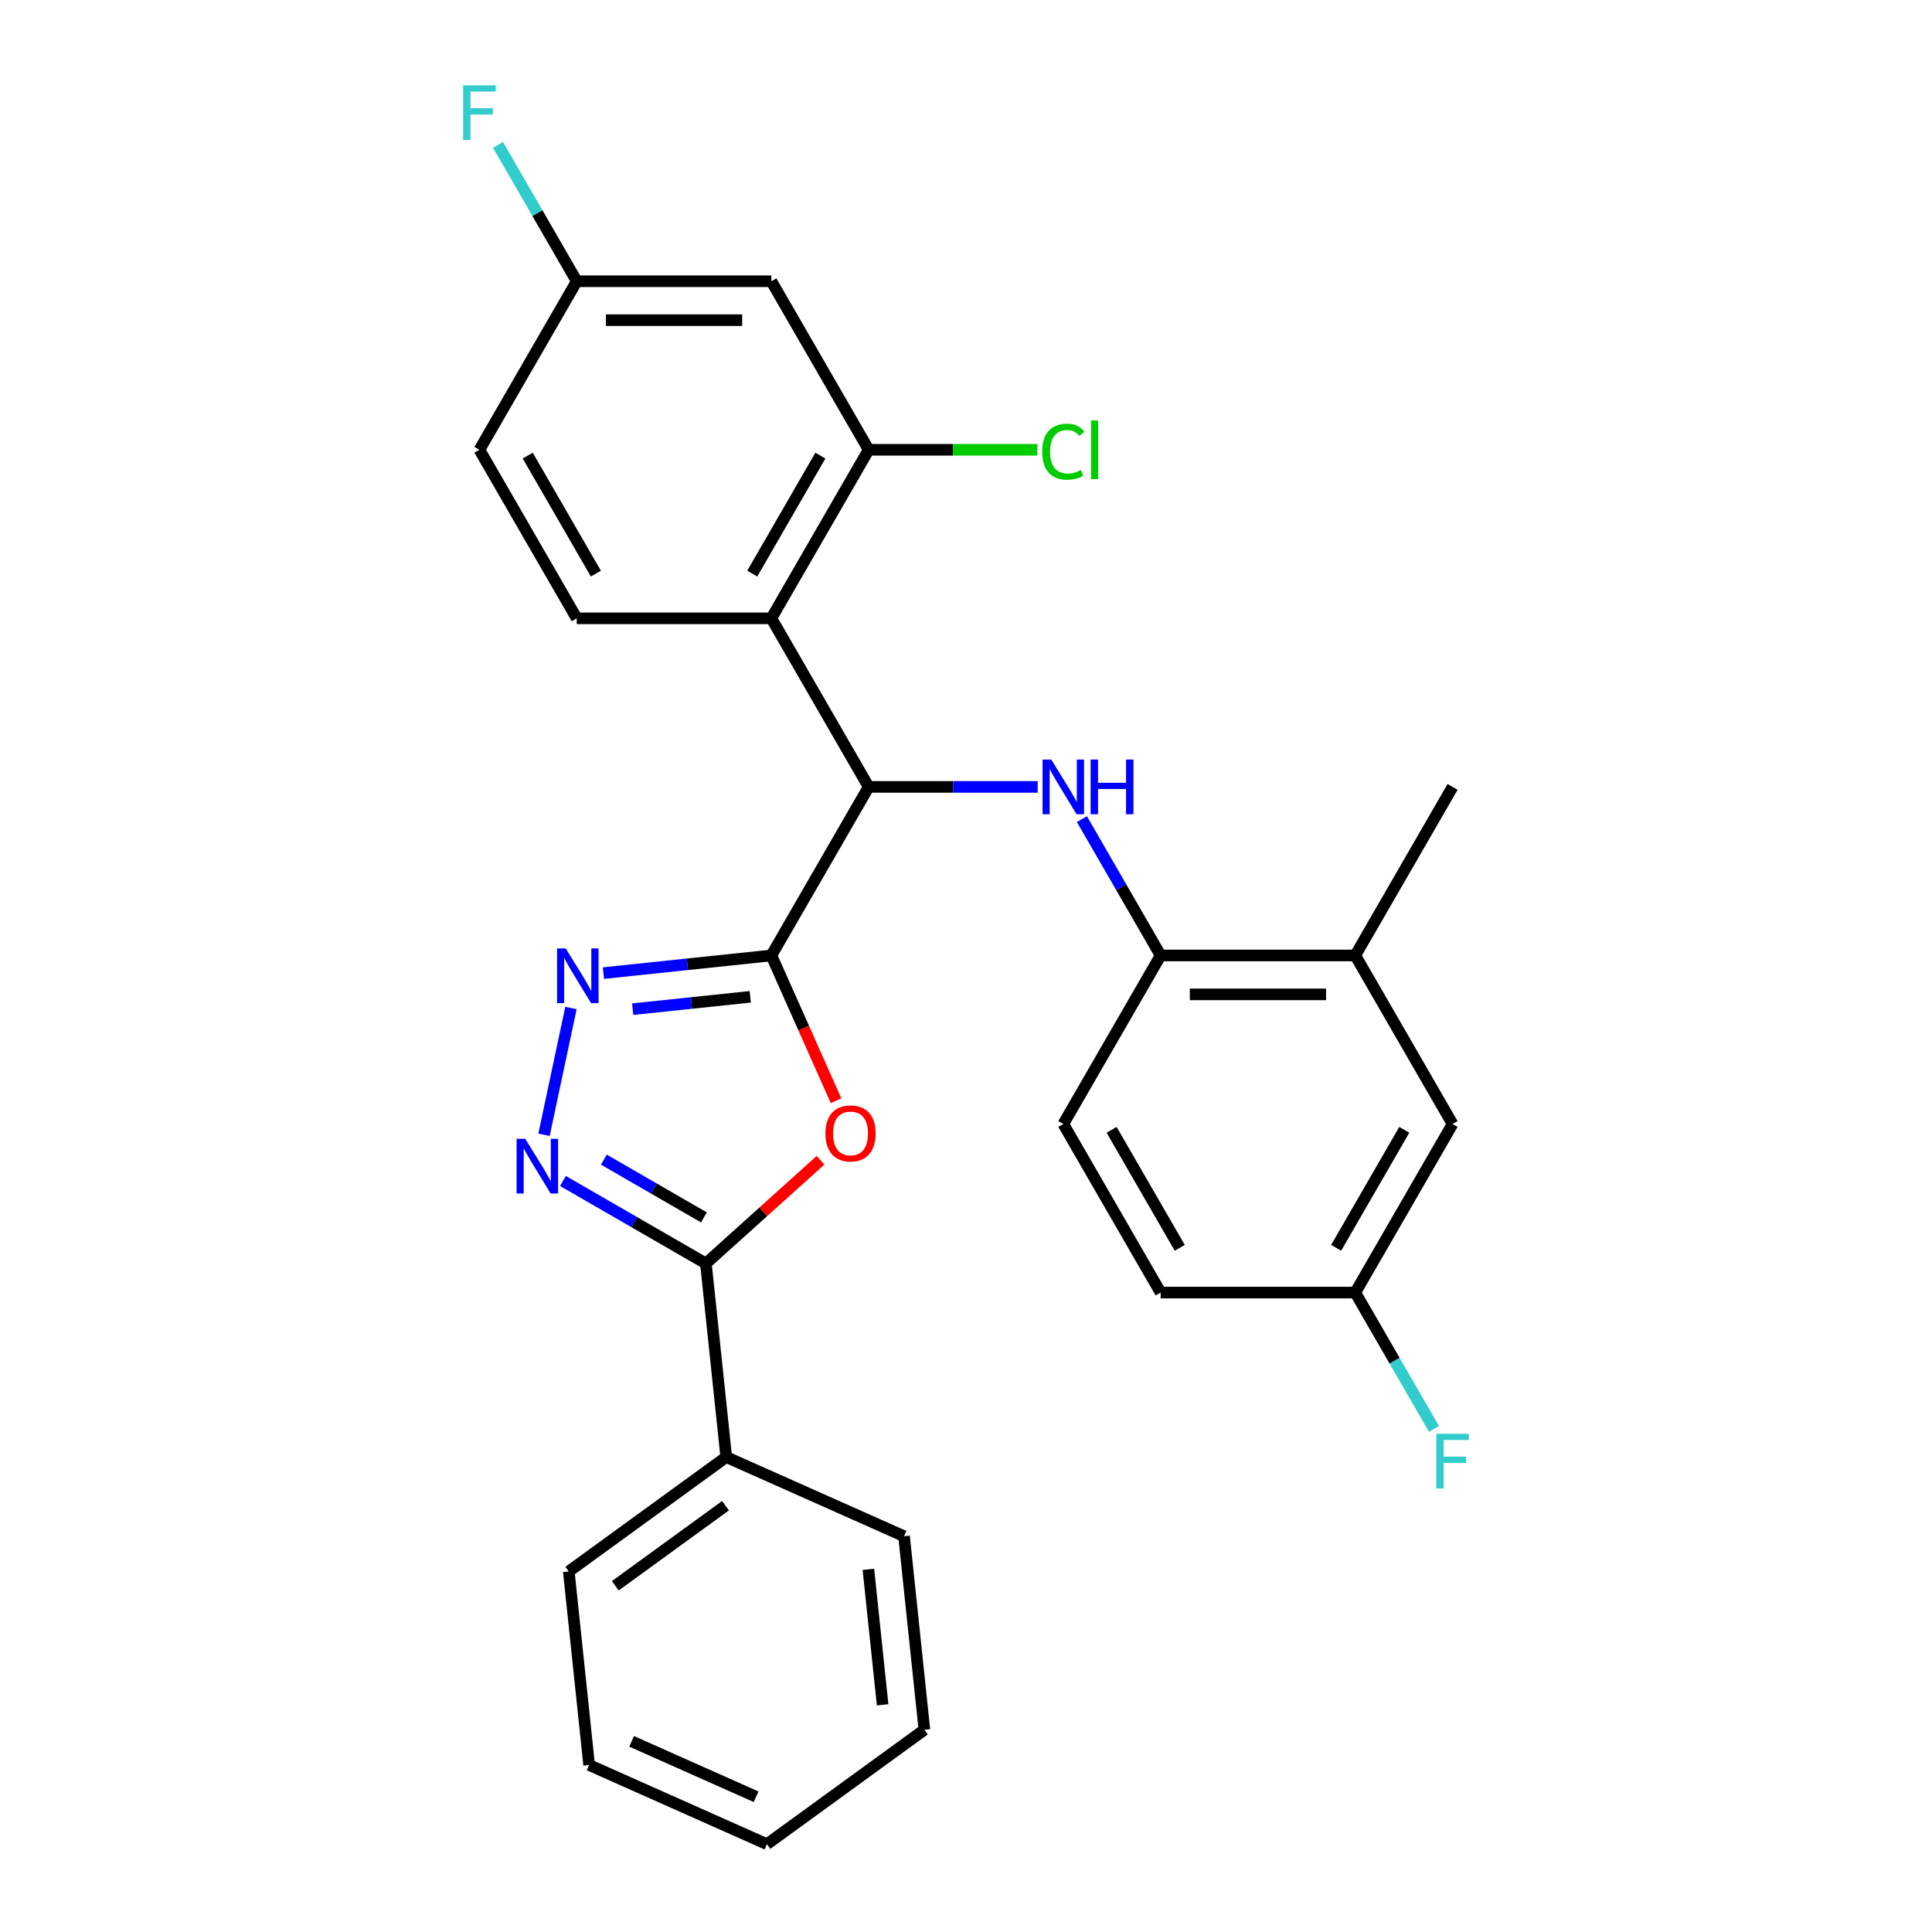 <?xml version='1.0' encoding='iso-8859-1'?>
<svg version='1.1' baseProfile='full'
              xmlns='http://www.w3.org/2000/svg'
                      xmlns:rdkit='http://www.rdkit.org/xml'
                      xmlns:xlink='http://www.w3.org/1999/xlink'
                  xml:space='preserve'
width='1000px' height='1000px' viewBox='0 0 1000 1000'>
<!-- END OF HEADER -->
<rect style='opacity:1.0;fill:#FFFFFF;stroke:none' width='1000' height='1000' x='0' y='0'> </rect>
<path class='bond-0' d='M 399.26,494.542 L 415.999,532.138' style='fill:none;fill-rule:evenodd;stroke:#000000;stroke-width:6px;stroke-linecap:butt;stroke-linejoin:miter;stroke-opacity:1' />
<path class='bond-0' d='M 415.999,532.138 L 432.738,569.734' style='fill:none;fill-rule:evenodd;stroke:#FF0000;stroke-width:6px;stroke-linecap:butt;stroke-linejoin:miter;stroke-opacity:1' />
<path class='bond-1' d='M 399.26,494.542 L 355.795,499.11' style='fill:none;fill-rule:evenodd;stroke:#000000;stroke-width:6px;stroke-linecap:butt;stroke-linejoin:miter;stroke-opacity:1' />
<path class='bond-1' d='M 355.795,499.11 L 312.33,503.679' style='fill:none;fill-rule:evenodd;stroke:#0000FF;stroke-width:6px;stroke-linecap:butt;stroke-linejoin:miter;stroke-opacity:1' />
<path class='bond-1' d='M 388.327,515.95 L 357.901,519.148' style='fill:none;fill-rule:evenodd;stroke:#000000;stroke-width:6px;stroke-linecap:butt;stroke-linejoin:miter;stroke-opacity:1' />
<path class='bond-1' d='M 357.901,519.148 L 327.476,522.346' style='fill:none;fill-rule:evenodd;stroke:#0000FF;stroke-width:6px;stroke-linecap:butt;stroke-linejoin:miter;stroke-opacity:1' />
<path class='bond-4' d='M 399.26,494.542 L 449.63,407.299' style='fill:none;fill-rule:evenodd;stroke:#000000;stroke-width:6px;stroke-linecap:butt;stroke-linejoin:miter;stroke-opacity:1' />
<path class='bond-3' d='M 424.716,600.546 L 395.043,627.263' style='fill:none;fill-rule:evenodd;stroke:#FF0000;stroke-width:6px;stroke-linecap:butt;stroke-linejoin:miter;stroke-opacity:1' />
<path class='bond-3' d='M 395.043,627.263 L 365.37,653.981' style='fill:none;fill-rule:evenodd;stroke:#000000;stroke-width:6px;stroke-linecap:butt;stroke-linejoin:miter;stroke-opacity:1' />
<path class='bond-2' d='M 295.527,521.751 L 281.581,587.359' style='fill:none;fill-rule:evenodd;stroke:#0000FF;stroke-width:6px;stroke-linecap:butt;stroke-linejoin:miter;stroke-opacity:1' />
<path class='bond-28' d='M 291.385,611.266 L 328.378,632.623' style='fill:none;fill-rule:evenodd;stroke:#0000FF;stroke-width:6px;stroke-linecap:butt;stroke-linejoin:miter;stroke-opacity:1' />
<path class='bond-28' d='M 328.378,632.623 L 365.37,653.981' style='fill:none;fill-rule:evenodd;stroke:#000000;stroke-width:6px;stroke-linecap:butt;stroke-linejoin:miter;stroke-opacity:1' />
<path class='bond-28' d='M 312.557,600.224 L 338.452,615.175' style='fill:none;fill-rule:evenodd;stroke:#0000FF;stroke-width:6px;stroke-linecap:butt;stroke-linejoin:miter;stroke-opacity:1' />
<path class='bond-28' d='M 338.452,615.175 L 364.346,630.125' style='fill:none;fill-rule:evenodd;stroke:#000000;stroke-width:6px;stroke-linecap:butt;stroke-linejoin:miter;stroke-opacity:1' />
<path class='bond-12' d='M 365.37,653.981 L 375.9,754.169' style='fill:none;fill-rule:evenodd;stroke:#000000;stroke-width:6px;stroke-linecap:butt;stroke-linejoin:miter;stroke-opacity:1' />
<path class='bond-5' d='M 449.63,407.299 L 399.26,320.055' style='fill:none;fill-rule:evenodd;stroke:#000000;stroke-width:6px;stroke-linecap:butt;stroke-linejoin:miter;stroke-opacity:1' />
<path class='bond-6' d='M 449.63,407.299 L 493.371,407.299' style='fill:none;fill-rule:evenodd;stroke:#000000;stroke-width:6px;stroke-linecap:butt;stroke-linejoin:miter;stroke-opacity:1' />
<path class='bond-6' d='M 493.371,407.299 L 537.112,407.299' style='fill:none;fill-rule:evenodd;stroke:#0000FF;stroke-width:6px;stroke-linecap:butt;stroke-linejoin:miter;stroke-opacity:1' />
<path class='bond-7' d='M 399.26,320.055 L 449.63,232.812' style='fill:none;fill-rule:evenodd;stroke:#000000;stroke-width:6px;stroke-linecap:butt;stroke-linejoin:miter;stroke-opacity:1' />
<path class='bond-7' d='M 389.367,296.895 L 424.626,235.824' style='fill:none;fill-rule:evenodd;stroke:#000000;stroke-width:6px;stroke-linecap:butt;stroke-linejoin:miter;stroke-opacity:1' />
<path class='bond-9' d='M 399.26,320.055 L 298.52,320.055' style='fill:none;fill-rule:evenodd;stroke:#000000;stroke-width:6px;stroke-linecap:butt;stroke-linejoin:miter;stroke-opacity:1' />
<path class='bond-8' d='M 559.999,423.977 L 580.37,459.26' style='fill:none;fill-rule:evenodd;stroke:#0000FF;stroke-width:6px;stroke-linecap:butt;stroke-linejoin:miter;stroke-opacity:1' />
<path class='bond-8' d='M 580.37,459.26 L 600.74,494.542' style='fill:none;fill-rule:evenodd;stroke:#000000;stroke-width:6px;stroke-linecap:butt;stroke-linejoin:miter;stroke-opacity:1' />
<path class='bond-10' d='M 449.63,232.812 L 399.26,145.568' style='fill:none;fill-rule:evenodd;stroke:#000000;stroke-width:6px;stroke-linecap:butt;stroke-linejoin:miter;stroke-opacity:1' />
<path class='bond-16' d='M 449.63,232.812 L 493.281,232.812' style='fill:none;fill-rule:evenodd;stroke:#000000;stroke-width:6px;stroke-linecap:butt;stroke-linejoin:miter;stroke-opacity:1' />
<path class='bond-16' d='M 493.281,232.812 L 536.932,232.812' style='fill:none;fill-rule:evenodd;stroke:#00CC00;stroke-width:6px;stroke-linecap:butt;stroke-linejoin:miter;stroke-opacity:1' />
<path class='bond-11' d='M 600.74,494.542 L 701.48,494.542' style='fill:none;fill-rule:evenodd;stroke:#000000;stroke-width:6px;stroke-linecap:butt;stroke-linejoin:miter;stroke-opacity:1' />
<path class='bond-11' d='M 615.851,514.69 L 686.369,514.69' style='fill:none;fill-rule:evenodd;stroke:#000000;stroke-width:6px;stroke-linecap:butt;stroke-linejoin:miter;stroke-opacity:1' />
<path class='bond-14' d='M 600.74,494.542 L 550.37,581.785' style='fill:none;fill-rule:evenodd;stroke:#000000;stroke-width:6px;stroke-linecap:butt;stroke-linejoin:miter;stroke-opacity:1' />
<path class='bond-18' d='M 298.52,320.055 L 248.15,232.812' style='fill:none;fill-rule:evenodd;stroke:#000000;stroke-width:6px;stroke-linecap:butt;stroke-linejoin:miter;stroke-opacity:1' />
<path class='bond-18' d='M 308.413,296.895 L 273.154,235.824' style='fill:none;fill-rule:evenodd;stroke:#000000;stroke-width:6px;stroke-linecap:butt;stroke-linejoin:miter;stroke-opacity:1' />
<path class='bond-29' d='M 399.26,145.568 L 298.52,145.568' style='fill:none;fill-rule:evenodd;stroke:#000000;stroke-width:6px;stroke-linecap:butt;stroke-linejoin:miter;stroke-opacity:1' />
<path class='bond-29' d='M 384.149,165.716 L 313.631,165.716' style='fill:none;fill-rule:evenodd;stroke:#000000;stroke-width:6px;stroke-linecap:butt;stroke-linejoin:miter;stroke-opacity:1' />
<path class='bond-13' d='M 701.48,494.542 L 751.85,581.785' style='fill:none;fill-rule:evenodd;stroke:#000000;stroke-width:6px;stroke-linecap:butt;stroke-linejoin:miter;stroke-opacity:1' />
<path class='bond-22' d='M 701.48,494.542 L 751.85,407.299' style='fill:none;fill-rule:evenodd;stroke:#000000;stroke-width:6px;stroke-linecap:butt;stroke-linejoin:miter;stroke-opacity:1' />
<path class='bond-23' d='M 375.9,754.169 L 294.4,813.383' style='fill:none;fill-rule:evenodd;stroke:#000000;stroke-width:6px;stroke-linecap:butt;stroke-linejoin:miter;stroke-opacity:1' />
<path class='bond-23' d='M 375.518,779.351 L 318.468,820.801' style='fill:none;fill-rule:evenodd;stroke:#000000;stroke-width:6px;stroke-linecap:butt;stroke-linejoin:miter;stroke-opacity:1' />
<path class='bond-24' d='M 375.9,754.169 L 467.931,795.144' style='fill:none;fill-rule:evenodd;stroke:#000000;stroke-width:6px;stroke-linecap:butt;stroke-linejoin:miter;stroke-opacity:1' />
<path class='bond-30' d='M 751.85,581.785 L 701.48,669.029' style='fill:none;fill-rule:evenodd;stroke:#000000;stroke-width:6px;stroke-linecap:butt;stroke-linejoin:miter;stroke-opacity:1' />
<path class='bond-30' d='M 726.846,584.798 L 691.587,645.868' style='fill:none;fill-rule:evenodd;stroke:#000000;stroke-width:6px;stroke-linecap:butt;stroke-linejoin:miter;stroke-opacity:1' />
<path class='bond-19' d='M 550.37,581.785 L 600.74,669.029' style='fill:none;fill-rule:evenodd;stroke:#000000;stroke-width:6px;stroke-linecap:butt;stroke-linejoin:miter;stroke-opacity:1' />
<path class='bond-19' d='M 575.374,584.798 L 610.633,645.868' style='fill:none;fill-rule:evenodd;stroke:#000000;stroke-width:6px;stroke-linecap:butt;stroke-linejoin:miter;stroke-opacity:1' />
<path class='bond-15' d='M 298.52,145.568 L 248.15,232.812' style='fill:none;fill-rule:evenodd;stroke:#000000;stroke-width:6px;stroke-linecap:butt;stroke-linejoin:miter;stroke-opacity:1' />
<path class='bond-20' d='M 298.52,145.568 L 278.15,110.286' style='fill:none;fill-rule:evenodd;stroke:#000000;stroke-width:6px;stroke-linecap:butt;stroke-linejoin:miter;stroke-opacity:1' />
<path class='bond-20' d='M 278.15,110.286 L 257.779,75.003' style='fill:none;fill-rule:evenodd;stroke:#33CCCC;stroke-width:6px;stroke-linecap:butt;stroke-linejoin:miter;stroke-opacity:1' />
<path class='bond-17' d='M 701.48,669.029 L 600.74,669.029' style='fill:none;fill-rule:evenodd;stroke:#000000;stroke-width:6px;stroke-linecap:butt;stroke-linejoin:miter;stroke-opacity:1' />
<path class='bond-21' d='M 701.48,669.029 L 721.85,704.311' style='fill:none;fill-rule:evenodd;stroke:#000000;stroke-width:6px;stroke-linecap:butt;stroke-linejoin:miter;stroke-opacity:1' />
<path class='bond-21' d='M 721.85,704.311 L 742.221,739.594' style='fill:none;fill-rule:evenodd;stroke:#33CCCC;stroke-width:6px;stroke-linecap:butt;stroke-linejoin:miter;stroke-opacity:1' />
<path class='bond-26' d='M 294.4,813.383 L 304.93,913.571' style='fill:none;fill-rule:evenodd;stroke:#000000;stroke-width:6px;stroke-linecap:butt;stroke-linejoin:miter;stroke-opacity:1' />
<path class='bond-25' d='M 467.931,795.144 L 478.461,895.332' style='fill:none;fill-rule:evenodd;stroke:#000000;stroke-width:6px;stroke-linecap:butt;stroke-linejoin:miter;stroke-opacity:1' />
<path class='bond-25' d='M 449.473,812.278 L 456.844,882.41' style='fill:none;fill-rule:evenodd;stroke:#000000;stroke-width:6px;stroke-linecap:butt;stroke-linejoin:miter;stroke-opacity:1' />
<path class='bond-27' d='M 478.461,895.332 L 396.961,954.545' style='fill:none;fill-rule:evenodd;stroke:#000000;stroke-width:6px;stroke-linecap:butt;stroke-linejoin:miter;stroke-opacity:1' />
<path class='bond-31' d='M 304.93,913.571 L 396.961,954.545' style='fill:none;fill-rule:evenodd;stroke:#000000;stroke-width:6px;stroke-linecap:butt;stroke-linejoin:miter;stroke-opacity:1' />
<path class='bond-31' d='M 326.93,901.311 L 391.351,929.993' style='fill:none;fill-rule:evenodd;stroke:#000000;stroke-width:6px;stroke-linecap:butt;stroke-linejoin:miter;stroke-opacity:1' />
<path  class='atom-1' d='M 427.235 586.653
Q 427.235 579.853, 430.595 576.053
Q 433.955 572.253, 440.235 572.253
Q 446.515 572.253, 449.875 576.053
Q 453.235 579.853, 453.235 586.653
Q 453.235 593.533, 449.835 597.453
Q 446.435 601.333, 440.235 601.333
Q 433.995 601.333, 430.595 597.453
Q 427.235 593.573, 427.235 586.653
M 440.235 598.133
Q 444.555 598.133, 446.875 595.253
Q 449.235 592.333, 449.235 586.653
Q 449.235 581.093, 446.875 578.293
Q 444.555 575.453, 440.235 575.453
Q 435.915 575.453, 433.555 578.253
Q 431.235 581.053, 431.235 586.653
Q 431.235 592.373, 433.555 595.253
Q 435.915 598.133, 440.235 598.133
' fill='#FF0000'/>
<path  class='atom-2' d='M 292.812 490.912
L 302.092 505.912
Q 303.012 507.392, 304.492 510.072
Q 305.972 512.752, 306.052 512.912
L 306.052 490.912
L 309.812 490.912
L 309.812 519.232
L 305.932 519.232
L 295.972 502.832
Q 294.812 500.912, 293.572 498.712
Q 292.372 496.512, 292.012 495.832
L 292.012 519.232
L 288.332 519.232
L 288.332 490.912
L 292.812 490.912
' fill='#0000FF'/>
<path  class='atom-3' d='M 271.867 589.451
L 281.147 604.451
Q 282.067 605.931, 283.547 608.611
Q 285.027 611.291, 285.107 611.451
L 285.107 589.451
L 288.867 589.451
L 288.867 617.771
L 284.987 617.771
L 275.027 601.371
Q 273.867 599.451, 272.627 597.251
Q 271.427 595.051, 271.067 594.371
L 271.067 617.771
L 267.387 617.771
L 267.387 589.451
L 271.867 589.451
' fill='#0000FF'/>
<path  class='atom-7' d='M 544.11 393.139
L 553.39 408.139
Q 554.31 409.619, 555.79 412.299
Q 557.27 414.979, 557.35 415.139
L 557.35 393.139
L 561.11 393.139
L 561.11 421.459
L 557.23 421.459
L 547.27 405.059
Q 546.11 403.139, 544.87 400.939
Q 543.67 398.739, 543.31 398.059
L 543.31 421.459
L 539.63 421.459
L 539.63 393.139
L 544.11 393.139
' fill='#0000FF'/>
<path  class='atom-7' d='M 564.51 393.139
L 568.35 393.139
L 568.35 405.179
L 582.83 405.179
L 582.83 393.139
L 586.67 393.139
L 586.67 421.459
L 582.83 421.459
L 582.83 408.379
L 568.35 408.379
L 568.35 421.459
L 564.51 421.459
L 564.51 393.139
' fill='#0000FF'/>
<path  class='atom-17' d='M 539.45 233.792
Q 539.45 226.752, 542.73 223.072
Q 546.05 219.352, 552.33 219.352
Q 558.17 219.352, 561.29 223.472
L 558.65 225.632
Q 556.37 222.632, 552.33 222.632
Q 548.05 222.632, 545.77 225.512
Q 543.53 228.352, 543.53 233.792
Q 543.53 239.392, 545.85 242.272
Q 548.21 245.152, 552.77 245.152
Q 555.89 245.152, 559.53 243.272
L 560.65 246.272
Q 559.17 247.232, 556.93 247.792
Q 554.69 248.352, 552.21 248.352
Q 546.05 248.352, 542.73 244.592
Q 539.45 240.832, 539.45 233.792
' fill='#00CC00'/>
<path  class='atom-17' d='M 564.73 217.632
L 568.41 217.632
L 568.41 247.992
L 564.73 247.992
L 564.73 217.632
' fill='#00CC00'/>
<path  class='atom-21' d='M 239.73 44.165
L 256.57 44.165
L 256.57 47.405
L 243.53 47.405
L 243.53 56.005
L 255.13 56.005
L 255.13 59.285
L 243.53 59.285
L 243.53 72.485
L 239.73 72.485
L 239.73 44.165
' fill='#33CCCC'/>
<path  class='atom-22' d='M 743.43 742.112
L 760.27 742.112
L 760.27 745.352
L 747.23 745.352
L 747.23 753.952
L 758.83 753.952
L 758.83 757.232
L 747.23 757.232
L 747.23 770.432
L 743.43 770.432
L 743.43 742.112
' fill='#33CCCC'/>
</svg>
